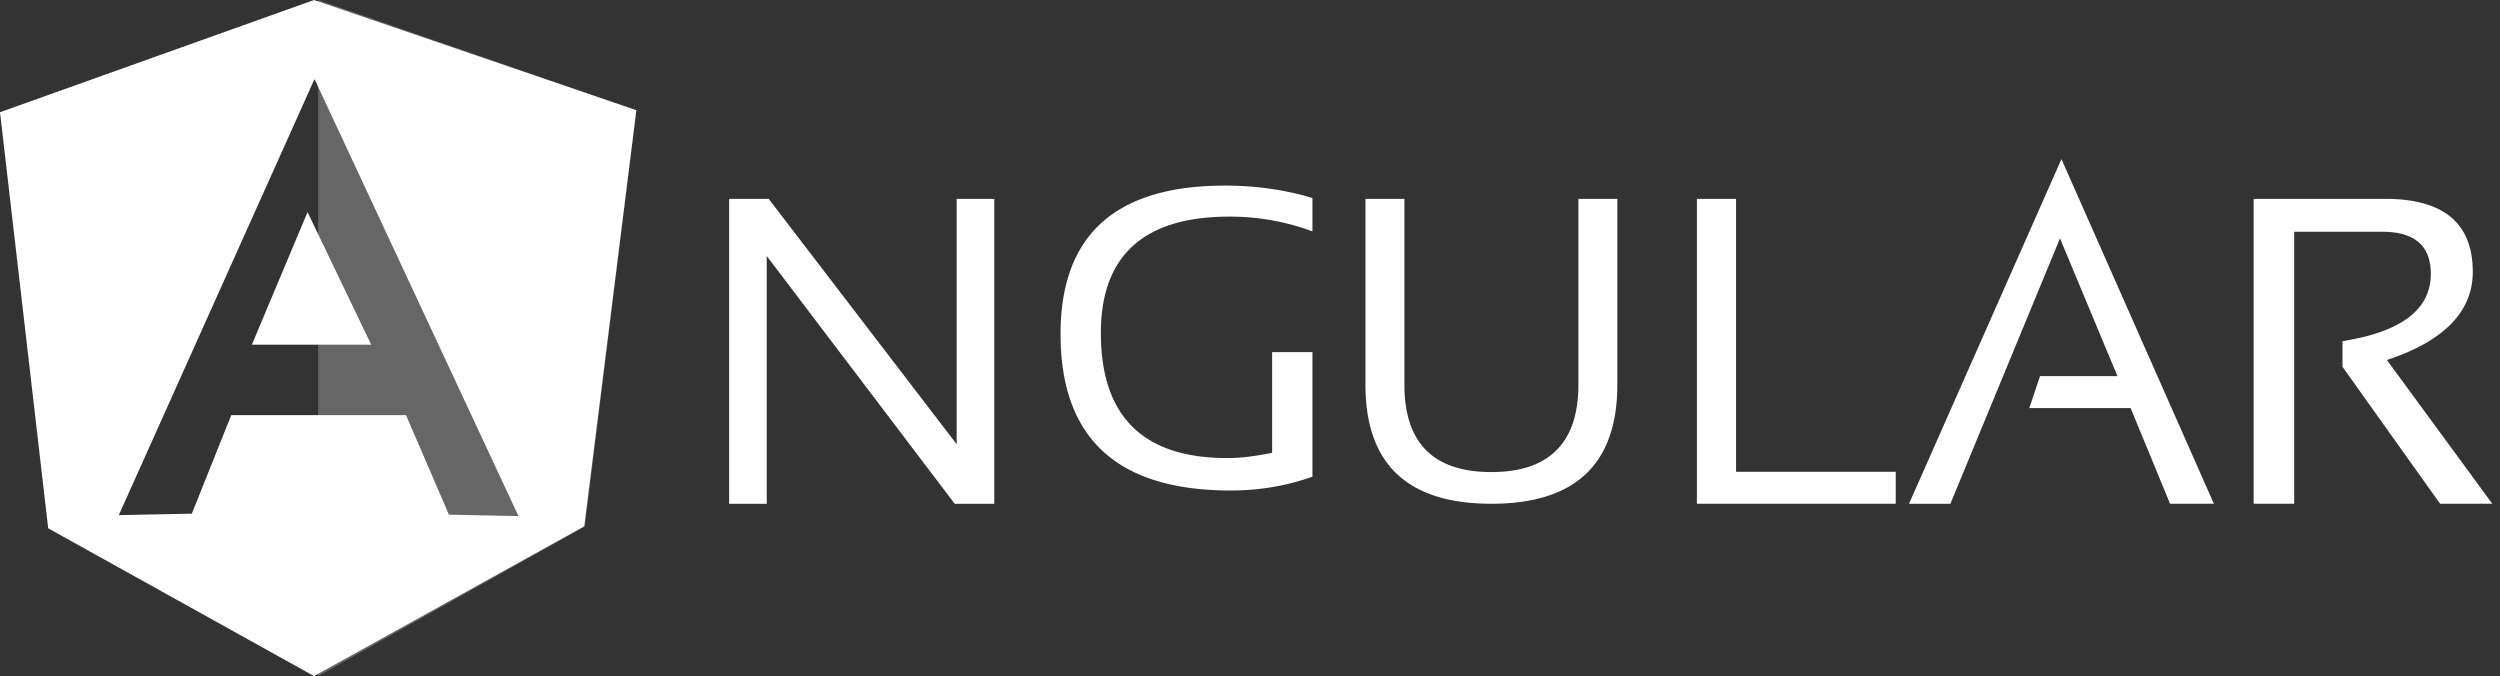 <svg xmlns="http://www.w3.org/2000/svg" width="159" height="43" viewBox="0 0 159 43">
    <rect x="0" y="0" width="159" height="43" fill="#333333" stroke="none"/>
    <g fill="#FFF" fill-rule="evenodd">
        <path d="M46.373 32.04V12.646h2.515l11.956 15.606V12.647h2.391V32.04H60.72L48.764 16.28v15.76zM83.47 30.316c-1.614.577-3.355.88-5.191.88-7.219 0-10.828-3.308-10.828-9.954 0-6.282 3.483-9.438 10.448-9.438 1.994 0 3.862.273 5.572.789v2.124a15.044 15.044 0 0 0-5.288-.94c-5.445 0-8.168 2.488-8.168 7.404 0 5.311 2.691 7.952 8.042 7.952.855 0 1.805-.122 2.85-.334v-6.404h2.564v7.921zM86.843 24.466V12.647h2.477v11.819c0 3.695 1.834 5.558 5.533 5.558 3.669 0 5.534-1.863 5.534-5.558V12.647h2.476v11.819c0 5.038-2.66 7.573-8.01 7.573s-8.01-2.535-8.01-7.573M110.414 12.647v17.36h10.155v2.032h-12.647V12.647zM124.045 32.04h-2.633l9.696-21.922 9.696 21.921h-2.788l-2.51-6.087h-6.443l.682-2.03h4.925l-3.655-8.762zM143.333 32.04V12.646h8.349c3.724 0 5.586 1.54 5.586 4.648 0 2.524-1.83 4.402-5.462 5.602l6.704 9.142h-3.321l-6.207-8.71v-1.632c3.724-.585 5.618-2.001 5.618-4.279 0-1.785-1.025-2.678-3.104-2.678h-5.586v17.3h-2.577zM28.55 32.73l-2.726-6.328H14.708L12.2 32.669l-4.645.093L20.003 5.026l12.974 27.798-4.428-.093zM19.971 0L0 7.136 3.065 33.6 19.972 43l17.185-9.525 3.314-26.463L19.972 0z"/>
        <path d="M19.531 21.922h4.077L19.56 13.49l-3.541 8.432z"/>
        <path fill-opacity=".25" d="M40.47 7.012L20.236 0v43L37.2 33.475z"/>
    </g>
</svg>
